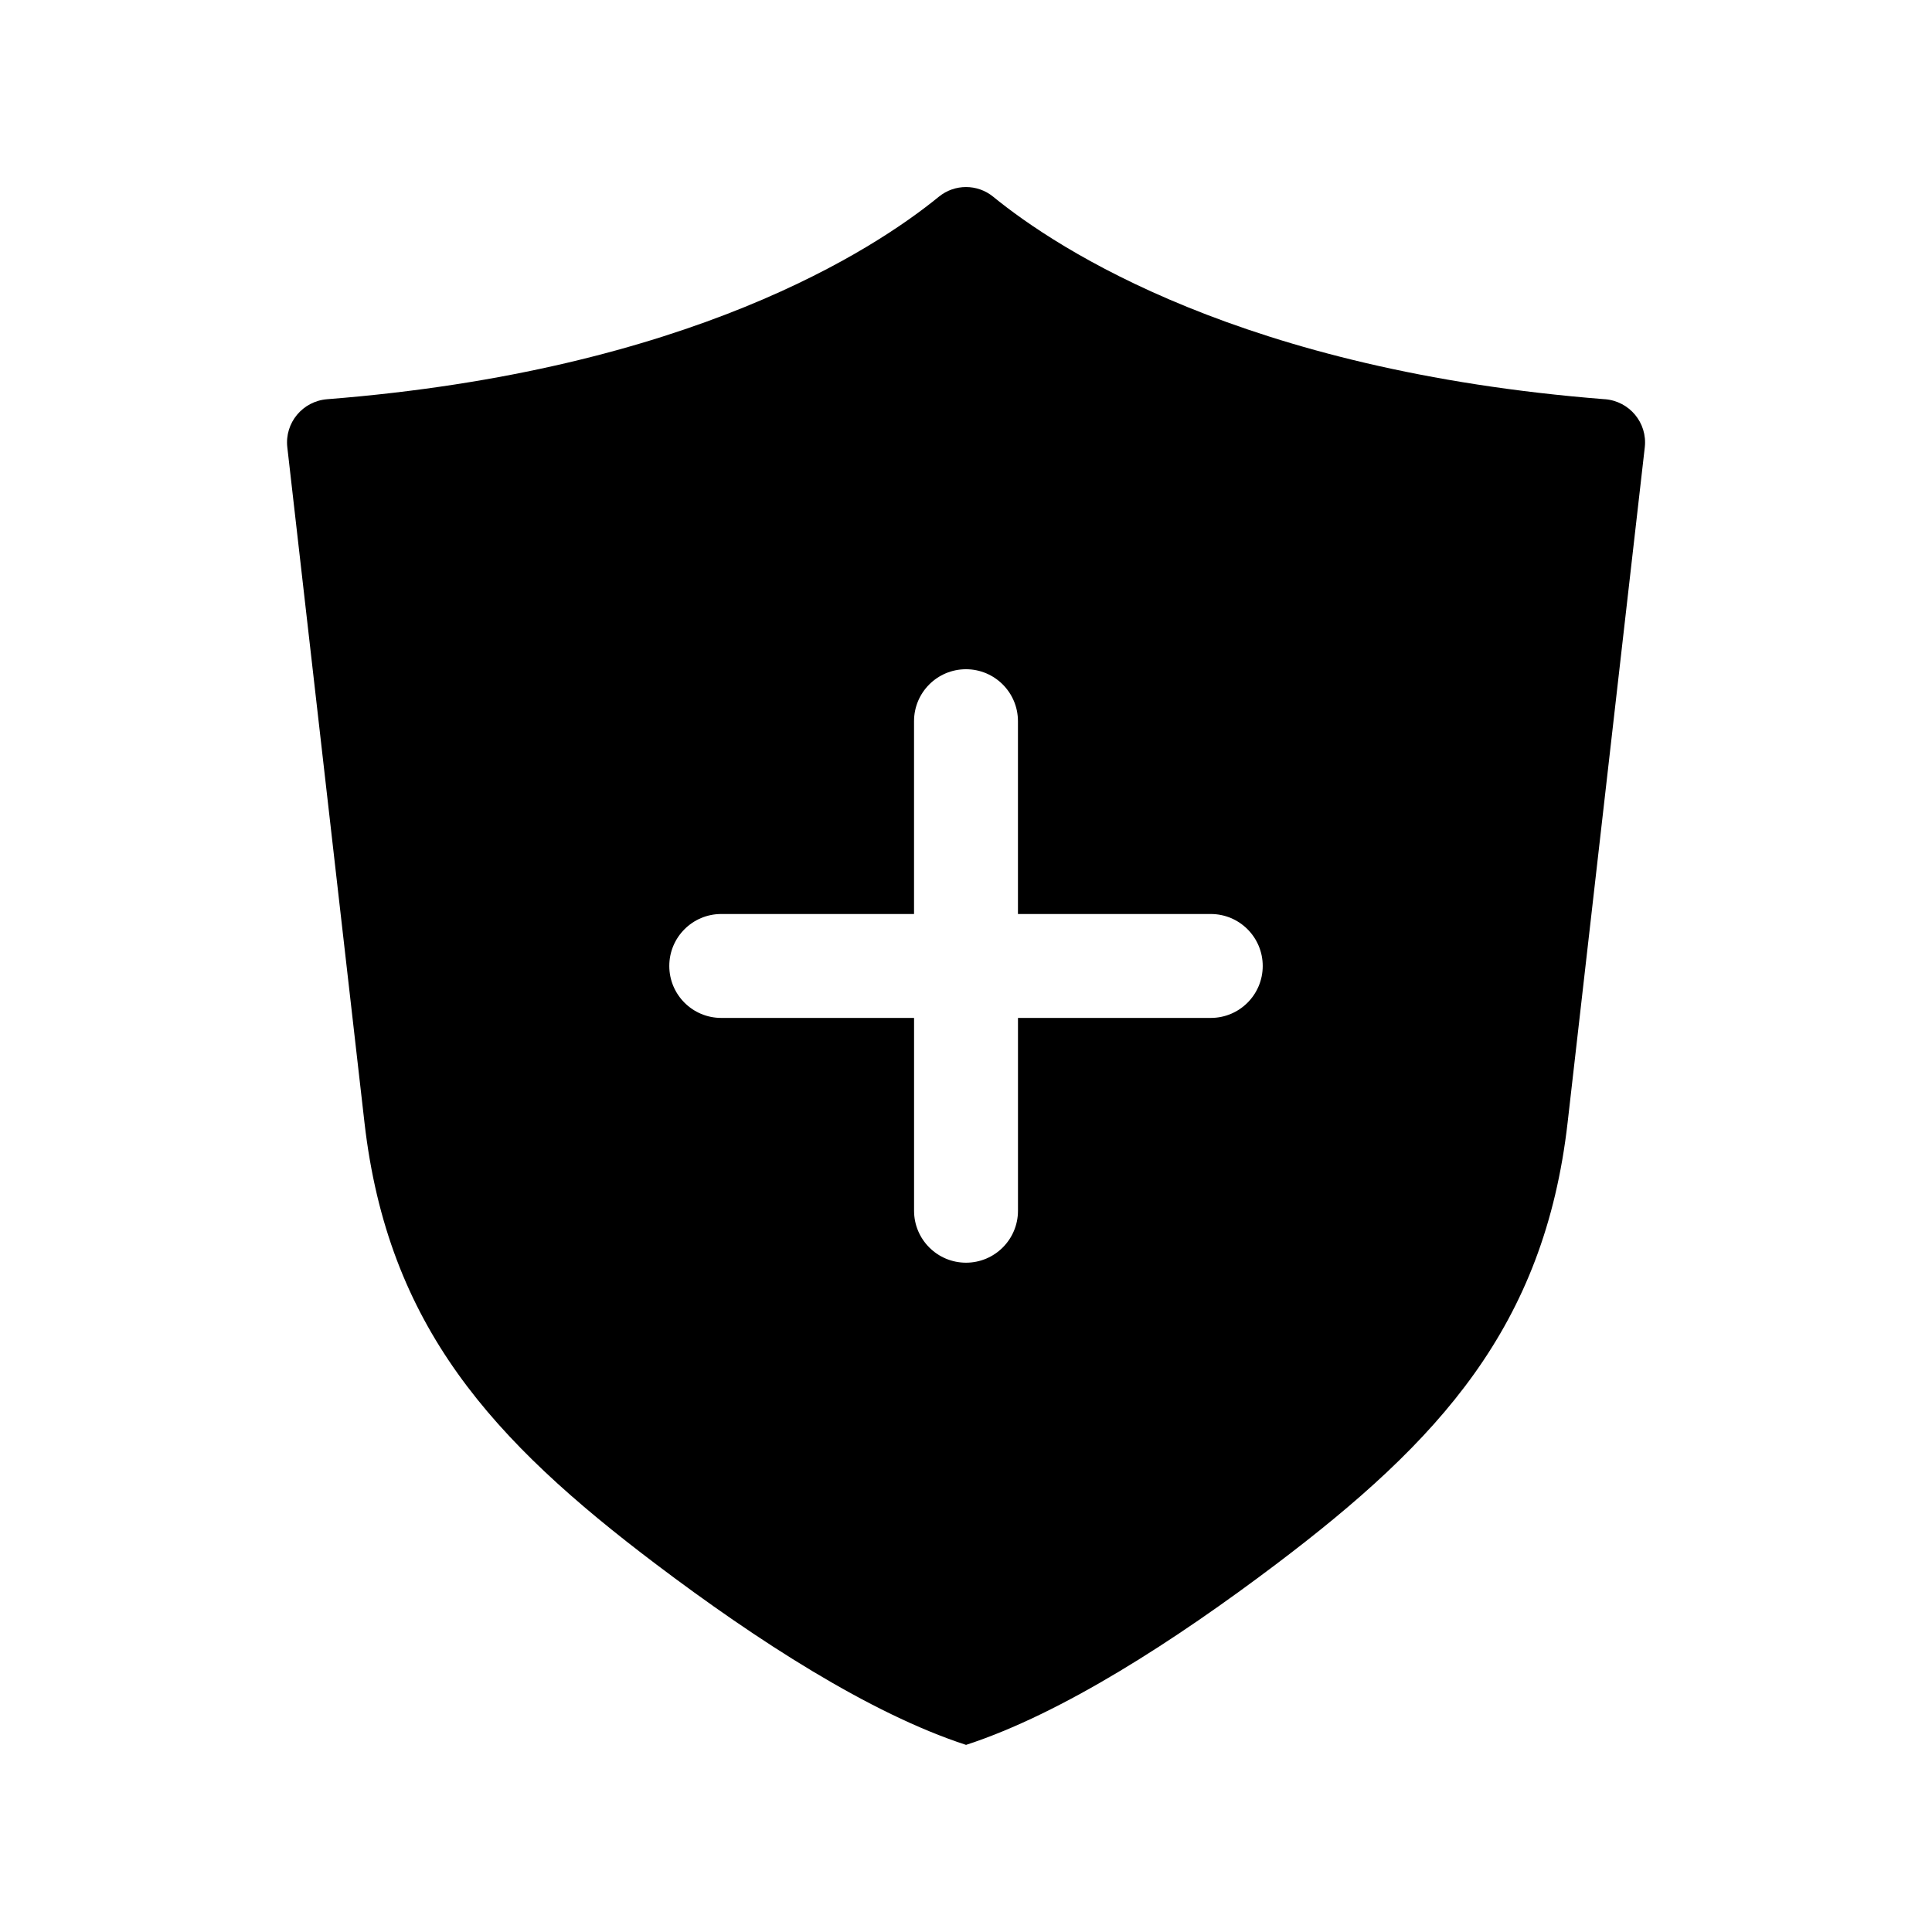 <?xml version="1.0" encoding="UTF-8"?>
<!-- The Best Svg Icon site in the world: iconSvg.co, Visit us! https://iconsvg.co -->
<svg fill="#000000" width="800px" height="800px" version="1.1" viewBox="144 144 512 512" xmlns="http://www.w3.org/2000/svg">
 <path d="m569.3 249.8c-95.91-7.539-144.97-39.684-162.09-53.664-4.191-3.422-10.223-3.422-14.41 0-17.125 13.977-66.184 46.125-162.09 53.66-6.504 0.508-11.309 6.266-10.57 12.746l20.441 178.89c6.176 54.074 33.945 84.367 77.375 117.18 26.512 20.031 56.559 39.508 82.055 47.801 25.488-8.293 55.531-27.762 82.047-47.785 43.43-32.805 71.203-63.102 77.379-117.18l20.445-178.91c0.738-6.481-4.066-12.238-10.574-12.746zm-104.43 163.96h-51.094v51.098c0 7.609-6.168 13.77-13.77 13.77s-13.77-6.168-13.77-13.77v-51.098h-51.098c-7.609 0-13.77-6.168-13.77-13.77s6.168-13.77 13.77-13.77h51.09v-51.098c0-7.609 6.168-13.77 13.77-13.77 7.602 0 13.77 6.168 13.77 13.77v51.098h51.098c7.609 0 13.77 6.168 13.77 13.77s-6.156 13.77-13.766 13.77z"/>
</svg>